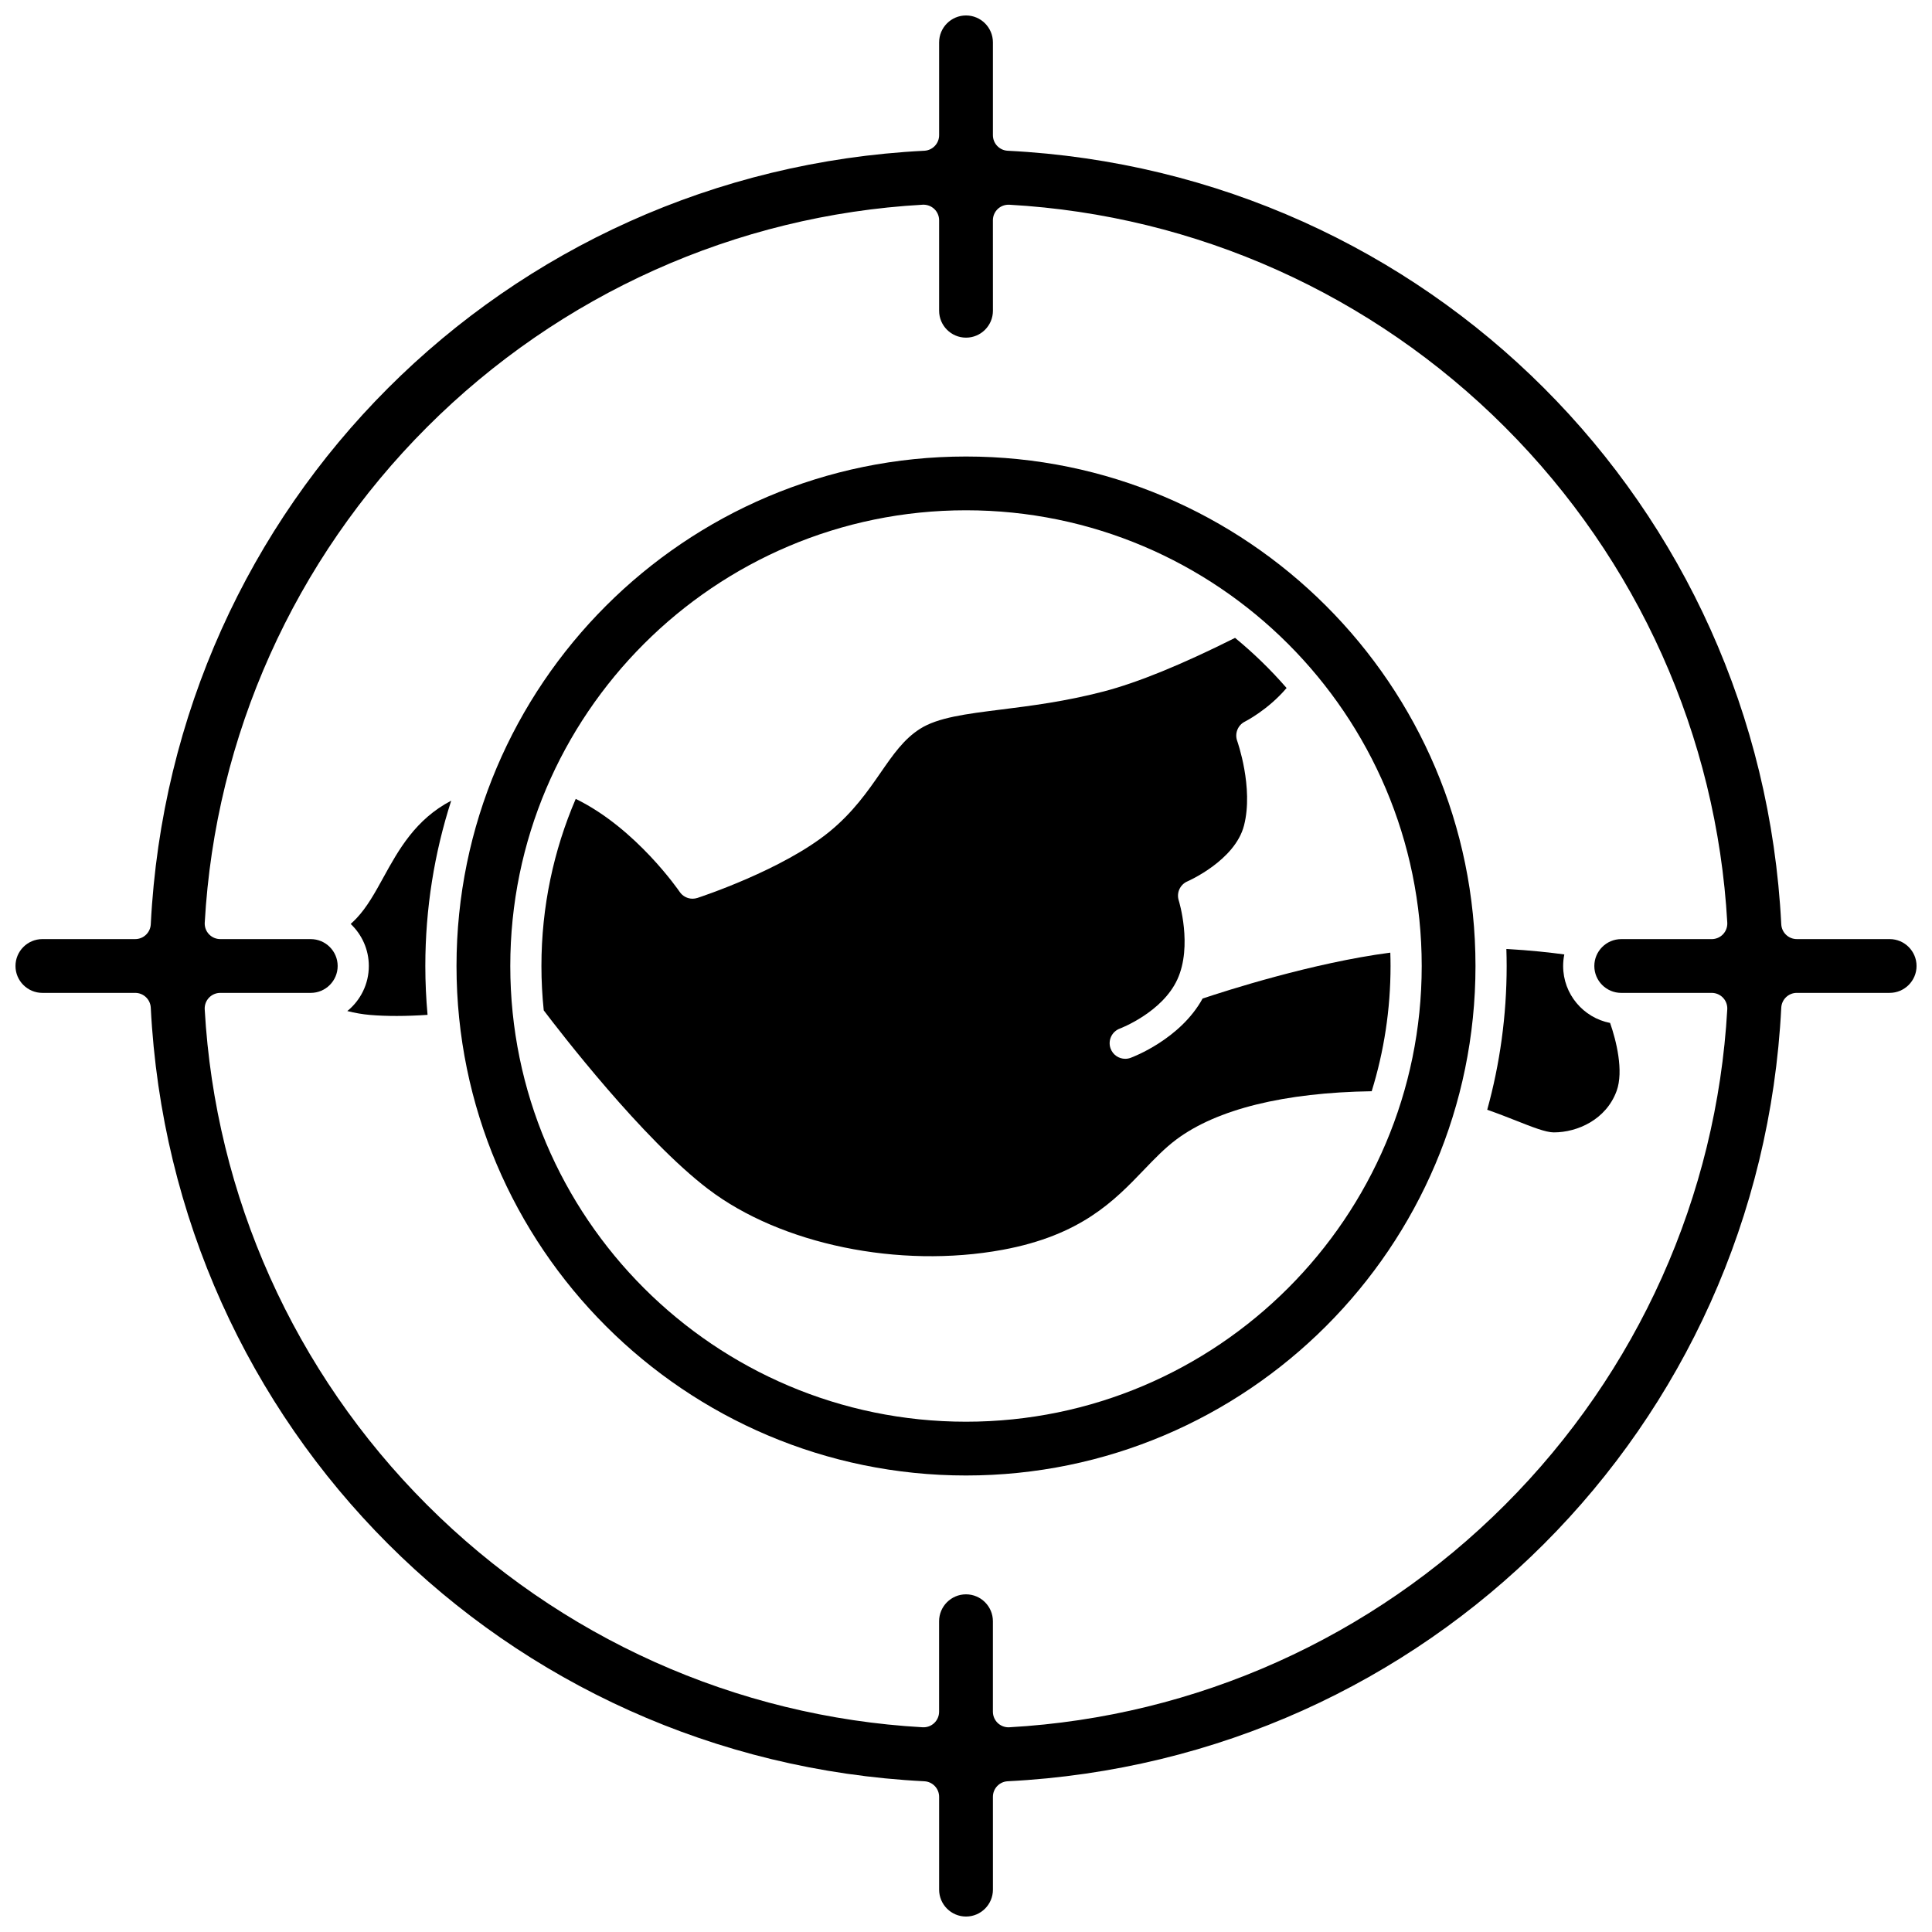 <?xml version="1.0" encoding="UTF-8"?>
<!-- Uploaded to: SVG Repo, www.svgrepo.com, Generator: SVG Repo Mixer Tools -->
<svg width="800px" height="800px" version="1.1" viewBox="144 144 512 512" xmlns="http://www.w3.org/2000/svg">
 <defs>
  <clipPath id="a">
   <path d="m148.09 148.09h503.81v503.81h-503.81z"/>
  </clipPath>
 </defs>
 <path d="m331.7 459.14c19.273 14.66 50.609 21.117 77.984 16.074 20.801-3.836 29.637-13.035 37.43-21.156 2.852-2.969 5.543-5.773 8.598-8.059 10.766-8.055 28.645-12.461 51.801-12.812 3.246-10.496 4.996-21.641 4.996-33.184 0-1.188-0.023-2.367-0.062-3.543-20.547 2.684-43.648 10.125-49.75 12.168-5.914 10.777-18.516 15.508-19.074 15.711-0.469 0.172-0.949 0.254-1.422 0.254-1.684 0-3.266-1.035-3.879-2.711-0.785-2.141 0.312-4.512 2.453-5.301 0.102-0.039 11.234-4.266 15.246-13.043 4.066-8.898 0.395-20.805 0.355-20.922-0.641-2.027 0.363-4.219 2.32-5.051 0.117-0.051 12.59-5.504 14.98-14.797 2.582-10.031-1.766-22.309-1.809-22.43-0.711-1.98 0.176-4.184 2.062-5.113 0.059-0.027 6.113-3.094 11.031-8.898-4.168-4.801-8.738-9.246-13.656-13.285-14.105 7.074-25.809 11.852-34.805 14.199-10.215 2.664-19.199 3.789-27.125 4.785-9.41 1.18-16.844 2.109-21.582 5.137-4.293 2.738-7.121 6.832-10.398 11.566-3.414 4.934-7.281 10.52-13.582 15.676-12.344 10.09-34.07 17.254-34.992 17.555-0.422 0.137-0.855 0.203-1.281 0.203-1.348 0-2.644-0.66-3.426-1.824-0.121-0.176-11.523-16.844-27.539-24.625-5.844 13.598-9.09 28.57-9.09 44.285 0 3.969 0.211 7.894 0.613 11.758 4.094 5.402 26.141 34.102 43.602 47.383z"/>
 <path d="m236.04 411.94c2.035 0.512 4.027 0.855 5.961 1.023 4.434 0.379 9.574 0.367 15.305-0.016-0.383-4.266-0.59-8.582-0.59-12.949 0-15.273 2.41-29.996 6.859-43.812-9.488 4.969-13.945 13.035-17.961 20.328-2.234 4.062-4.348 7.898-7.137 10.844-0.473 0.5-0.992 1-1.535 1.5 2.949 2.805 4.801 6.754 4.801 11.137 0 4.82-2.227 9.121-5.703 11.945z"/>
 <g clip-path="url(#a)">
  <path d="m644.78 392.87h-24.602c-2.199 0-4.012-1.723-4.125-3.922-5.621-111.25-93.754-199.38-205-205-2.195-0.109-3.922-1.926-3.922-4.125v-24.602c0-3.926-3.195-7.125-7.125-7.125s-7.129 3.199-7.129 7.125v24.602c0 2.199-1.723 4.016-3.922 4.125-111.25 5.621-199.38 93.754-205 205-0.113 2.195-1.926 3.922-4.125 3.922h-24.598c-3.93 0-7.129 3.195-7.129 7.129 0 3.93 3.199 7.125 7.129 7.125h24.598c2.199 0 4.012 1.723 4.125 3.922 5.621 111.25 93.754 199.38 205 205.01 2.195 0.109 3.922 1.926 3.922 4.125v24.598c0 3.93 3.199 7.125 7.129 7.125s7.129-3.199 7.129-7.125l-0.004-24.602c0-2.199 1.723-4.016 3.922-4.125 111.25-5.621 199.38-93.758 205-205.01 0.113-2.195 1.926-3.922 4.125-3.922h24.598c3.93 0 7.129-3.199 7.129-7.125 0-3.926-3.195-7.125-7.125-7.125zm-71.141 14.254h23.984c1.137 0 2.219 0.469 3 1.293s1.188 1.938 1.121 3.07c-2.789 49.48-23.715 96.121-58.926 131.33-35.211 35.211-81.852 56.137-131.33 58.926-0.078 0.004-0.156 0.008-0.23 0.008-1.051 0-2.066-0.402-2.836-1.129-0.824-0.781-1.293-1.867-1.293-3v-23.984c0-3.93-3.199-7.125-7.129-7.125-3.93 0-7.129 3.199-7.129 7.125v23.984c0 1.137-0.469 2.219-1.293 3s-1.93 1.184-3.07 1.121c-49.477-2.789-96.121-23.715-131.33-58.926-35.211-35.211-56.137-81.852-58.926-131.33-0.062-1.133 0.34-2.242 1.121-3.07 0.781-0.824 1.867-1.293 3-1.293h23.984c3.93 0 7.129-3.199 7.129-7.125 0-3.93-3.199-7.125-7.129-7.125l-23.977-0.004c-1.137 0-2.219-0.469-3-1.293s-1.188-1.938-1.121-3.07c2.789-49.48 23.715-96.121 58.926-131.33 35.211-35.211 81.852-56.137 131.33-58.926 1.141-0.055 2.242 0.344 3.07 1.121 0.824 0.781 1.293 1.867 1.293 3v23.984c0 3.93 3.199 7.125 7.129 7.125 3.93 0 7.129-3.199 7.129-7.125l-0.008-23.98c0-1.137 0.469-2.219 1.293-3 0.824-0.777 1.938-1.176 3.07-1.121 49.477 2.789 96.121 23.715 131.33 58.926 35.211 35.211 56.137 81.852 58.926 131.33 0.062 1.133-0.34 2.242-1.121 3.07-0.781 0.824-1.867 1.293-3 1.293h-23.984c-3.93 0-7.129 3.199-7.129 7.125-0.004 3.93 3.195 7.125 7.125 7.125z"/>
 </g>
 <path d="m558.25 400c0-1.047 0.105-2.07 0.309-3.062-3.606-0.492-8.953-1.098-15.355-1.449 0.047 1.496 0.078 3 0.078 4.508 0 13.191-1.801 25.965-5.152 38.102 2.824 0.984 5.398 1.996 7.738 2.918 4.176 1.652 7.781 3.078 9.906 3.078 6.285 0 13.867-3.391 16.645-10.973 1.941-5.297-0.125-13.469-1.727-18.031-7.078-1.375-12.441-7.617-12.441-15.09z"/>
 <path d="m400 535.02c74.453 0 135.02-60.57 135.02-135.02 0-74.453-60.57-135.02-135.02-135.02-74.453 0-135.02 60.57-135.02 135.02 0 74.449 60.57 135.02 135.02 135.02zm0-255.79c66.59 0 120.77 54.176 120.77 120.77 0 66.594-54.176 120.77-120.77 120.77-66.594 0-120.77-54.176-120.77-120.77 0-66.594 54.176-120.77 120.77-120.77z"/>
</svg>